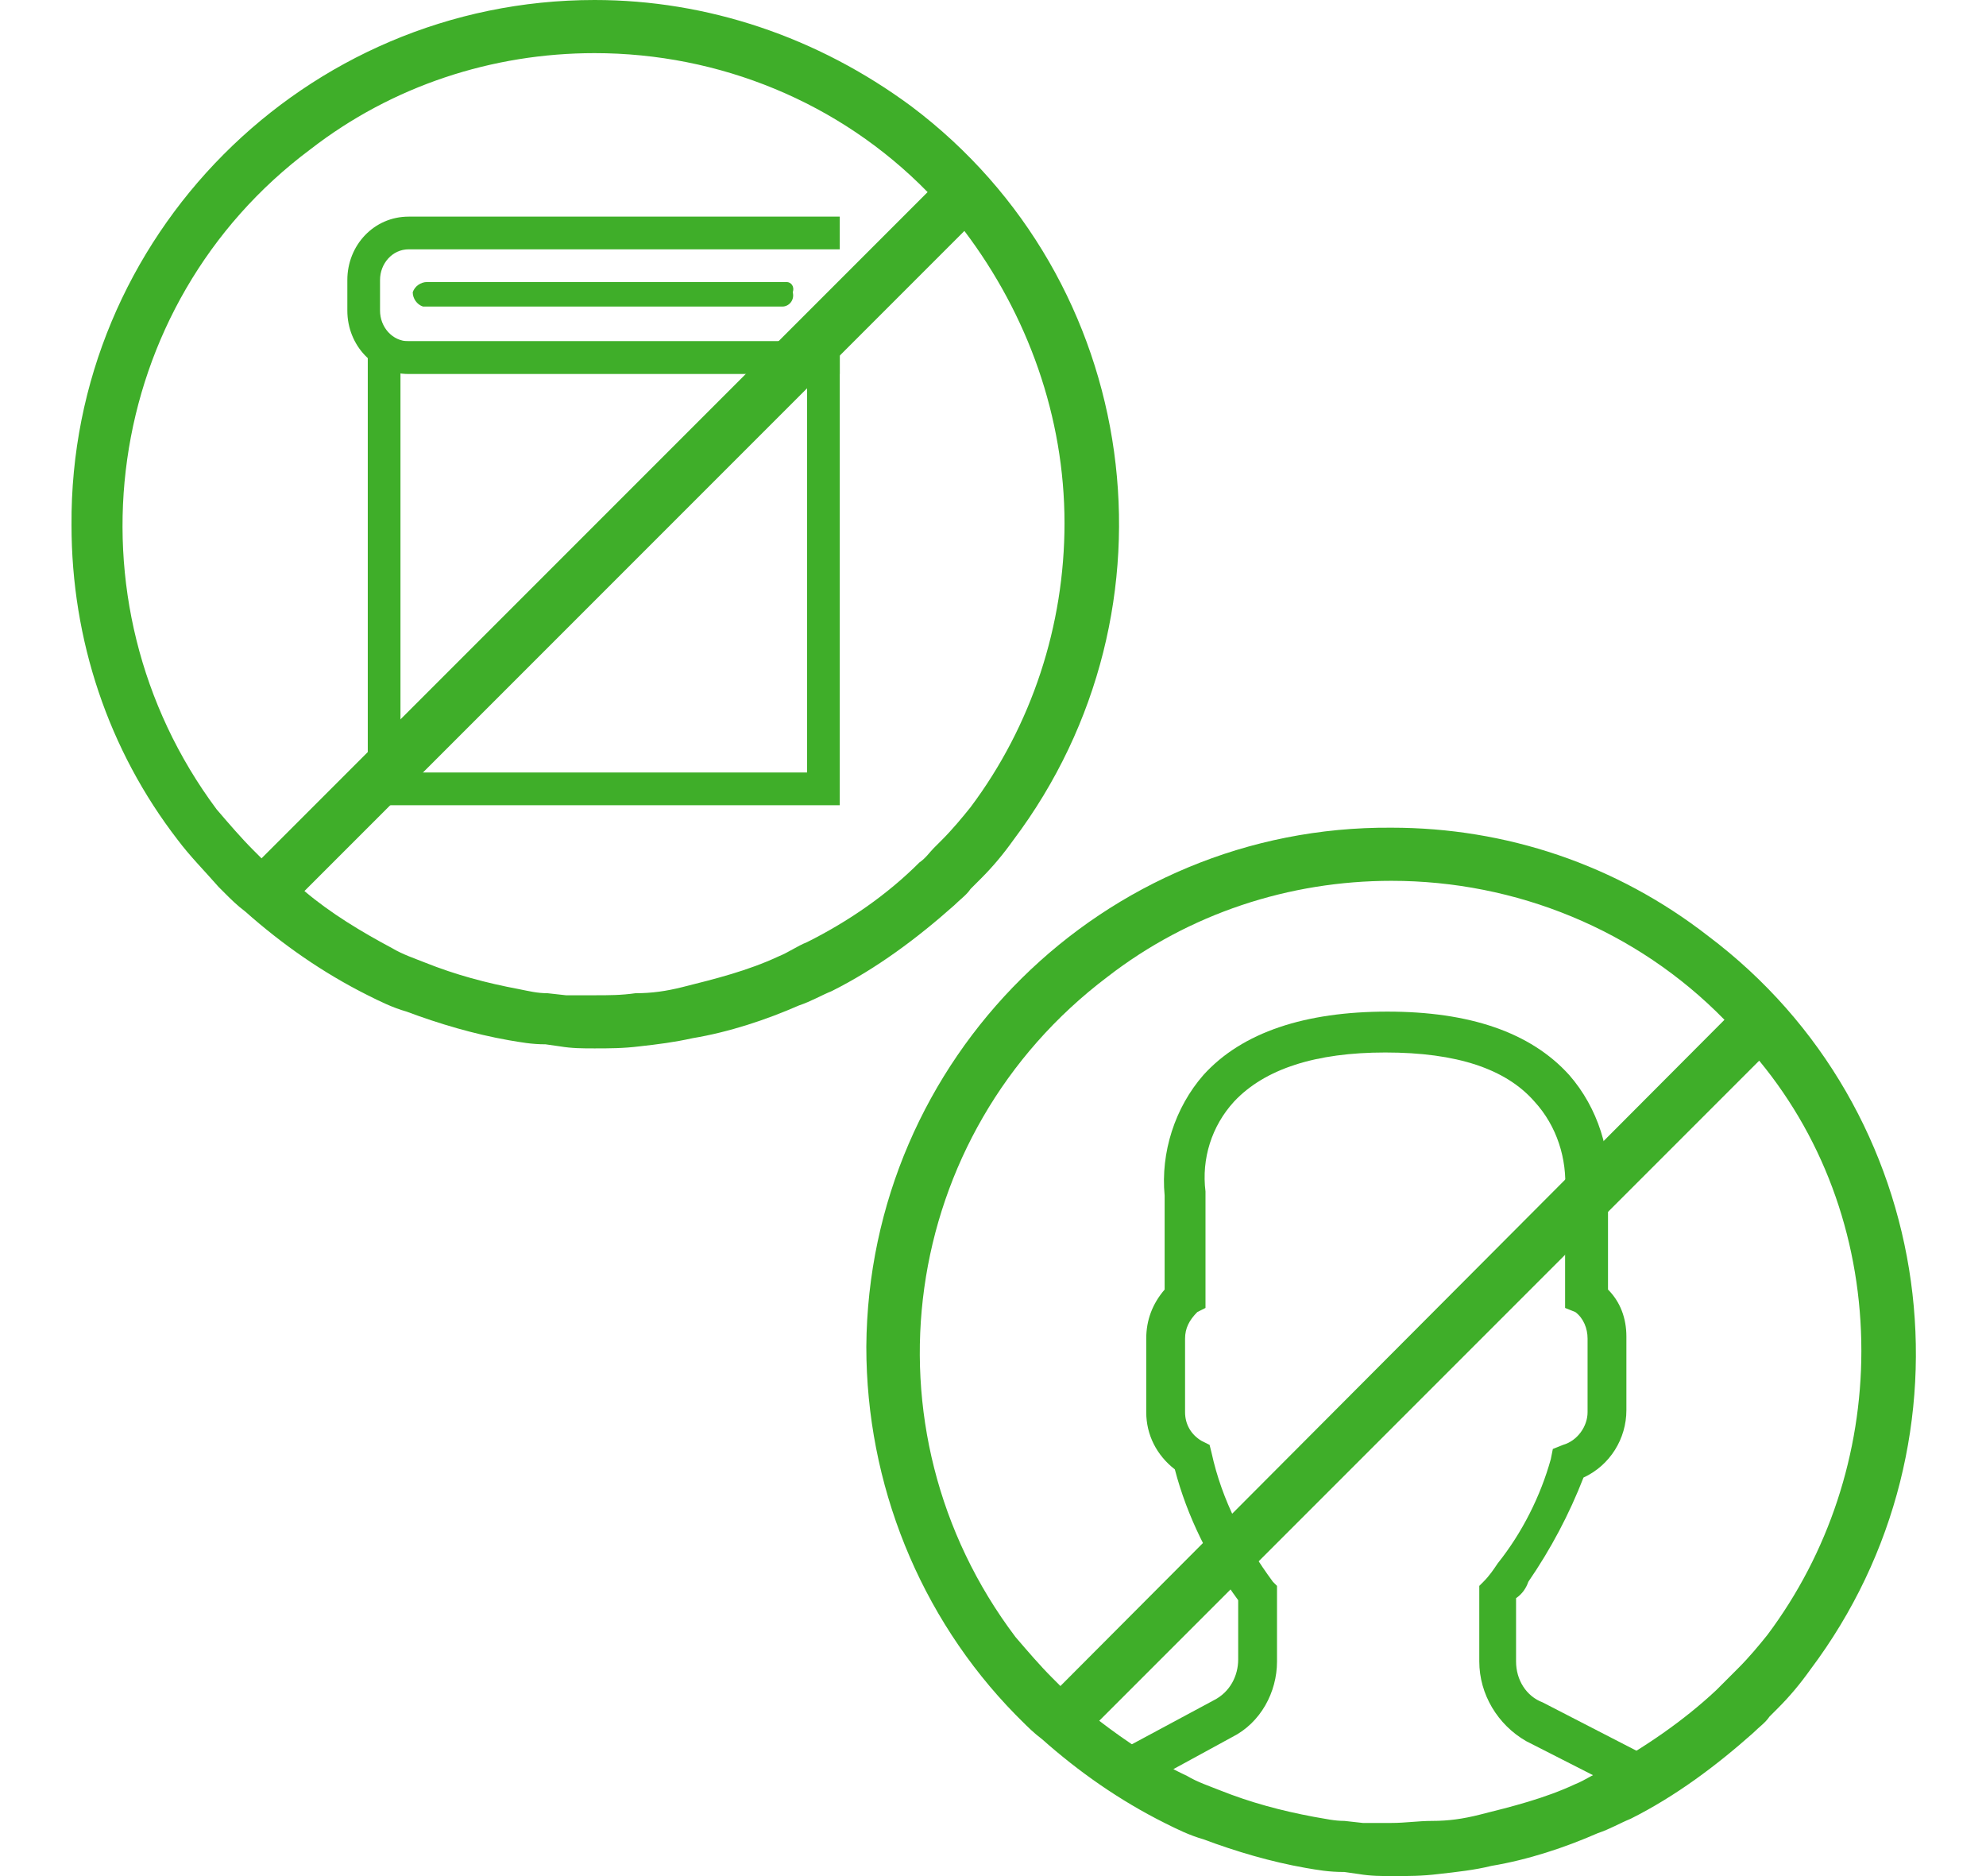 <?xml version="1.0" encoding="UTF-8"?> <svg xmlns="http://www.w3.org/2000/svg" xmlns:xlink="http://www.w3.org/1999/xlink" version="1.1" id="Layer_1" x="0px" y="0px" viewBox="0 0 97.2 91.8" style="enable-background:new 0 0 97.2 91.8;" xml:space="preserve"> <style type="text/css"> .st0{fill:#3FAE29;} </style> <g id="Layer_2_00000141436369655972098940000010351763441067862669_"> <g id="Layer_1-2"> <path class="st0" d="M29.1,0C14.9,0,3.4,11.6,3.5,25.7c0,5.6,1.8,11,5.2,15.4c0.6,0.8,1.3,1.5,2,2.3l0.3,0.3 c0.3,0.3,0.6,0.6,1,0.9c1.8,1.6,3.8,3,6,4.1c0.6,0.3,1.2,0.6,1.9,0.8c1.6,0.6,3.3,1.1,5,1.4c0.6,0.1,1.1,0.2,1.8,0.2l0.7,0.1 c0.6,0.1,1.1,0.1,1.7,0.1c0.7,0,1.4,0,2.2-0.1c0.9-0.1,1.7-0.2,2.6-0.4c1.8-0.3,3.6-0.9,5.2-1.6c0.6-0.2,1.1-0.5,1.6-0.7 c2.2-1.1,4.2-2.6,6-4.2c0.3-0.3,0.6-0.5,0.8-0.8L48,43c0.6-0.6,1.1-1.2,1.6-1.9c8.5-11.3,6.3-27.4-5-35.9C40,1.8,34.6,0,29.1,0z M29.1,2.6c6.1,0,12,2.4,16.3,6.8L12.8,42l-0.1-0.1l-0.3-0.3l0,0c-0.6-0.6-1.2-1.3-1.8-2C3,29.4,5,14.9,15.2,7.3 C19.2,4.2,24.1,2.6,29.1,2.6z M52.1,25.6c0,5-1.6,9.9-4.6,13.9l0,0c-0.4,0.5-0.9,1.1-1.4,1.6l-0.4,0.4c-0.2,0.2-0.4,0.5-0.7,0.7 c-1.6,1.6-3.5,2.9-5.5,3.9c-0.5,0.2-0.9,0.5-1.4,0.7c-1.5,0.7-3.1,1.1-4.7,1.5c-0.8,0.2-1.5,0.3-2.3,0.3c-0.7,0.1-1.3,0.1-2,0.1 s-1,0-1.4,0l-0.9-0.1c-0.5,0-0.9-0.1-1.4-0.2c-1.6-0.3-3.1-0.7-4.6-1.3c-0.5-0.2-1.1-0.4-1.6-0.7c-1.5-0.8-3-1.7-4.3-2.8 l32.3-32.3C50.3,15.4,52.1,20.4,52.1,25.6z"></path> <path class="st0" d="M41.1,39.4H18V16.7h23.1V39.4z M19.6,37.8h19.9V18.2H19.6V37.8z"></path> <path class="st0" d="M39.5,16.7H20c-0.8,0-1.4-0.7-1.4-1.5v-1.5c0-0.8,0.6-1.5,1.4-1.5h21.1v-1.6H20c-1.7,0-3,1.4-3,3.1 c0,0,0,0,0,0v1.5c0,1.7,1.3,3.1,3,3.1c0,0,0,0,0,0h21.1v-1.5H39.5z"></path> <path class="st0" d="M38.5,13.8H20.9c-0.3,0-0.6,0.2-0.7,0.5c0,0.3,0.2,0.6,0.5,0.7c0,0,0.1,0,0.1,0h17.5c0.3,0,0.6-0.3,0.5-0.7 C38.9,14,38.7,13.8,38.5,13.8z"></path> <path class="st0" d="M68.1,40.5C54,40.4,42.5,51.8,42.4,65.9c0,6.7,2.6,13.2,7.3,18l0.3,0.3c0.3,0.3,0.6,0.6,1,0.9 c1.8,1.6,3.8,3,6,4.1c0.6,0.3,1.2,0.6,1.9,0.8c1.6,0.6,3.3,1.1,5,1.4c0.6,0.1,1.1,0.2,1.9,0.2l0.7,0.1c0.6,0.1,1.1,0.1,1.7,0.1 c0.7,0,1.4,0,2.2-0.1c0.9-0.1,1.8-0.2,2.6-0.4c1.8-0.3,3.6-0.9,5.2-1.6c0.6-0.2,1.1-0.5,1.6-0.7c2.2-1.1,4.2-2.6,6-4.2 c0.3-0.3,0.6-0.5,0.8-0.8l0.4-0.4c0.6-0.6,1.1-1.2,1.6-1.9c8.5-11.3,6.3-27.4-5-35.9C79.1,42.3,73.7,40.5,68.1,40.5L68.1,40.5z M68.1,43.1c6.1,0,12,2.4,16.3,6.8L51.9,82.5l-0.1-0.1l-0.3-0.3l0,0c-0.6-0.6-1.2-1.3-1.8-2c-7.7-10.2-5.7-24.6,4.5-32.3 C58.2,44.7,63.1,43.1,68.1,43.1z M91.1,66.1c0,5-1.6,9.9-4.6,13.9l0,0c-0.4,0.5-0.9,1.1-1.4,1.6l-0.4,0.4 c-0.2,0.2-0.5,0.5-0.7,0.7c-1.6,1.5-3.5,2.8-5.5,3.9c-0.5,0.2-0.9,0.5-1.4,0.7c-1.5,0.7-3.1,1.1-4.7,1.5c-0.8,0.2-1.5,0.3-2.3,0.3 c-0.7,0-1.3,0.1-2,0.1s-0.9,0-1.4,0l-0.9-0.1c-0.5,0-0.9-0.1-1.5-0.2c-1.6-0.3-3.1-0.7-4.6-1.3c-0.5-0.2-1.1-0.4-1.6-0.7 c-1.5-0.7-3-1.7-4.3-2.7l32.3-32.3C89.4,55.9,91.1,60.9,91.1,66.1z"></path> <path class="st0" d="M75.5,83.3c-0.8-0.3-1.3-1.1-1.3-2v-3.1c0.3-0.2,0.5-0.5,0.6-0.8c1.1-1.6,2-3.3,2.7-5.1 c1.3-0.6,2.1-1.9,2.1-3.3v-3.6c0-0.9-0.3-1.7-0.9-2.3v-4.6c0.2-2.1-0.5-4.3-1.9-5.9c-1.9-2.1-4.9-3.1-8.9-3.1s-7.1,1-9,3.1 c-1.4,1.6-2.1,3.8-1.9,5.9v4.6c-0.6,0.7-0.9,1.5-0.9,2.4v3.6c0,1.1,0.5,2.1,1.4,2.8c0.6,2.3,1.7,4.5,3.1,6.4v2.9 c0,0.8-0.4,1.6-1.2,2l-5.4,2.9c0.6,0.5,1.2,0.9,1.9,1.3l4.4-2.4c1.4-0.7,2.2-2.2,2.2-3.7v-3.7l-0.2-0.2c-1.4-1.9-2.5-4-3-6.3 l-0.1-0.4l-0.4-0.2c-0.5-0.3-0.8-0.8-0.8-1.4v-3.6c0-0.5,0.2-0.9,0.6-1.3L59,64v-5.7c-0.2-1.6,0.3-3.2,1.4-4.4 c1.5-1.6,4-2.4,7.4-2.4c3.5,0,5.9,0.8,7.3,2.4c1.1,1.2,1.6,2.8,1.5,4.4V64l0.5,0.2c0.4,0.3,0.6,0.8,0.6,1.3v3.6 c0,0.7-0.5,1.4-1.2,1.6L76,70.9l-0.1,0.5c-0.5,1.8-1.4,3.6-2.6,5.1c-0.2,0.3-0.4,0.6-0.7,0.9l-0.2,0.2v3.7c0,1.6,0.9,3.1,2.3,3.9 l5.5,2.8c0.7-0.4,1.3-0.8,1.9-1.3L75.5,83.3z"></path> </g> </g> </svg> 